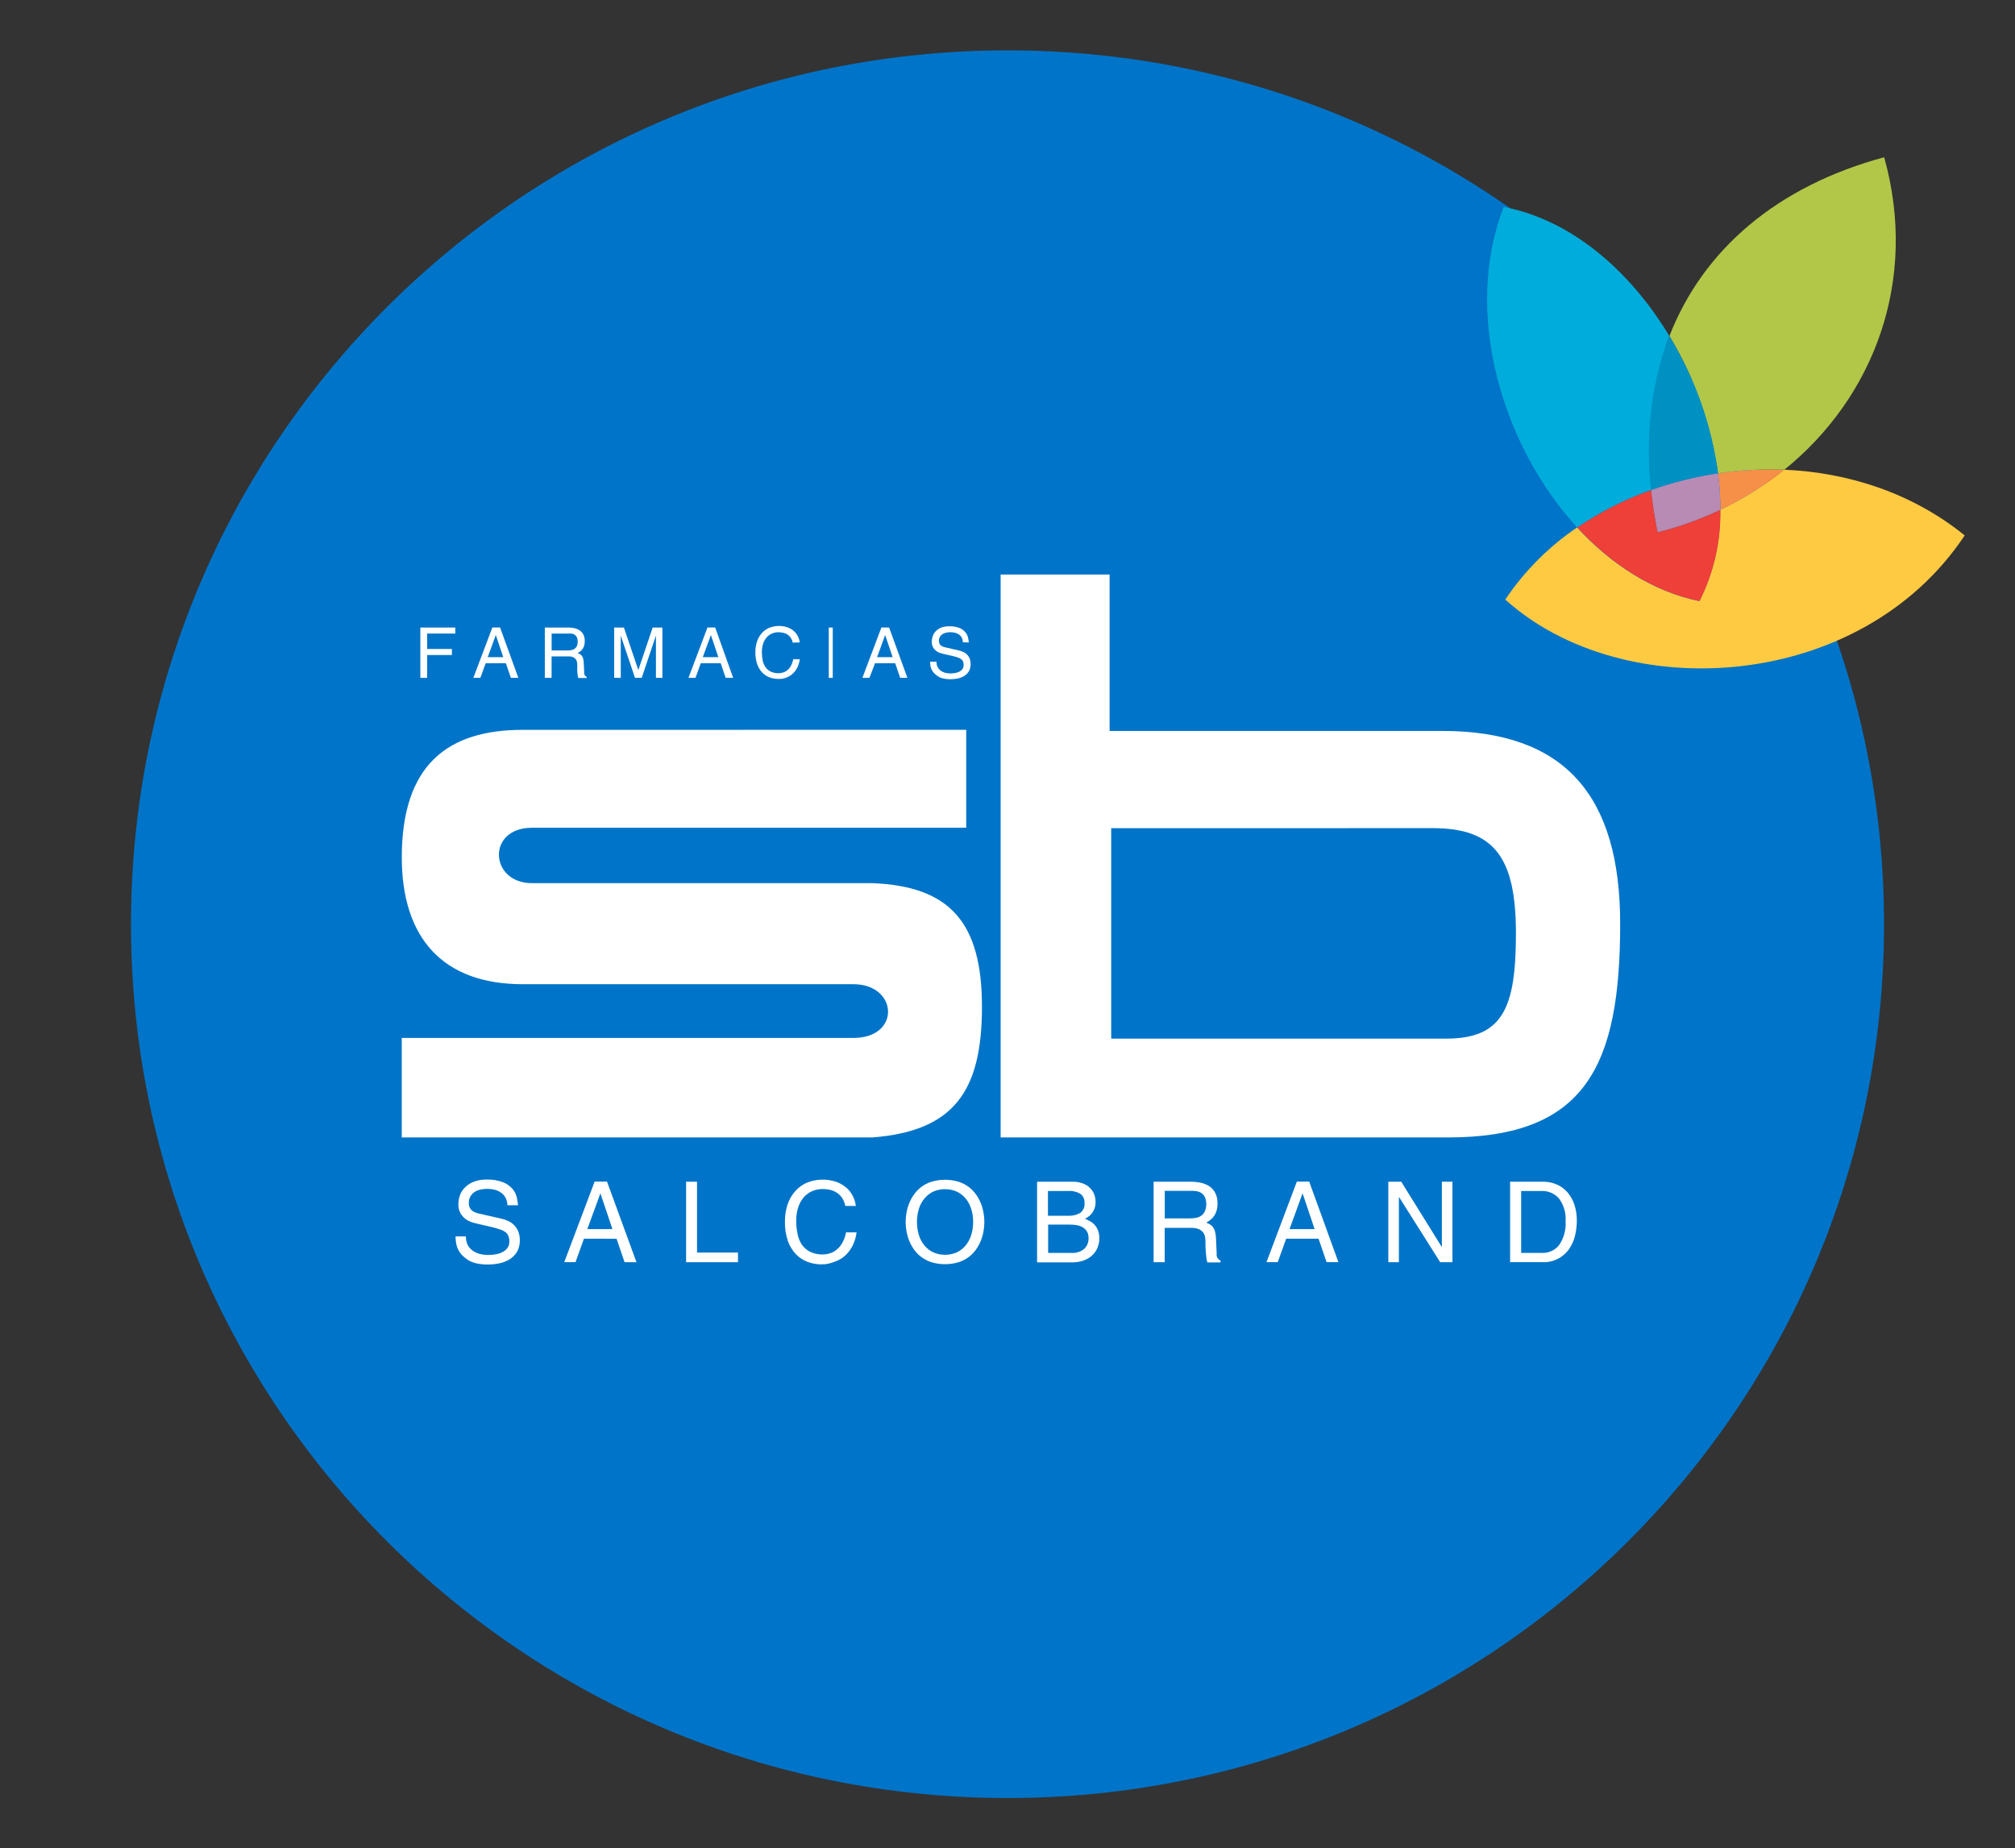 <?xml version="1.0" encoding="UTF-8" standalone="no"?>
<svg
   width="1000"
   height="917.358"
   viewBox="0 0 1000 917.358"
   version="1.1"
   id="svg15202"
   sodipodi:docname="Logo_Salcobrand.svg"
   inkscape:version="1.2.2 (732a01da63, 2022-12-09)"
   xmlns:inkscape="http://www.inkscape.org/namespaces/inkscape"
   xmlns:sodipodi="http://sodipodi.sourceforge.net/DTD/sodipodi-0.dtd"
   xmlns="http://www.w3.org/2000/svg"
   xmlns:svg="http://www.w3.org/2000/svg"
   xmlns:rdf="http://www.w3.org/1999/02/22-rdf-syntax-ns#"
   xmlns:cc="http://creativecommons.org/ns#"
   xmlns:dc="http://purl.org/dc/elements/1.1/">
  <rect x="0" y="0" width="1000" height="917.358" fill="#333333" stroke="none"/>
  <title
     id="title15369">Farmacias Salcobrand</title>
  <sodipodi:namedview
     id="namedview15204"
     pagecolor="#ffffff"
     bordercolor="#666666"
     borderopacity="1.0"
     inkscape:showpageshadow="2"
     inkscape:pageopacity="0.0"
     inkscape:pagecheckerboard="0"
     inkscape:deskcolor="#d1d1d1"
     showgrid="false"
     inkscape:zoom="0.50144002"
     inkscape:cx="500.55837"
     inkscape:cy="458.67899"
     inkscape:window-width="1366"
     inkscape:window-height="705"
     inkscape:window-x="-8"
     inkscape:window-y="-8"
     inkscape:window-maximized="1"
     inkscape:current-layer="svg15202" />
  <!-- Generator: Sketch 42 (36781) - http://www.bohemiancoding.com/sketch -->
  <desc
     id="desc15133">Created with Sketch.</desc>
  <defs
     id="defs15135" />
  <g
     id="Symbols"
     stroke="none"
     stroke-width="0.143"
     fill="none"
     fill-rule="evenodd"
     transform="matrix(7.014,0,0,7.014,65.005,25)">
    <g
       id="header-2"
       transform="translate(-605)"
       style="stroke-width:0.143">
      <g
         id="Group-14"
         style="stroke-width:0.143">
        <g
           id="Asset-3"
           transform="translate(605)"
           style="stroke-width:0.143">
          <g
             id="Layer_2"
             style="stroke-width:0.143">
            <g
               id="g15195"
               style="stroke-width:0.143">
              <g
                 id="Capa_1"
                 style="stroke-width:0.143">
                <path
                   d="m 62.021,0 c 34.254,0 62.017,27.683 62.017,61.833 0,34.15 -27.767,61.833 -62.017,61.833 C 27.77,123.666 0,95.983 0,61.833 0,27.683 27.767,0 62.021,0 Z"
                   id="Shape"
                   fill="#0074c8"
                   style="stroke-width:0.019" />
                <path
                   d="m 59.097,48.077 v 6.932 H 28.372 c -3.228,0 -3.007,3.92 0,3.92 h 24.075 c 5.496,0.214 7.764,2.779 7.764,8.747 0,5.968 -1.976,8.8 -7.764,9.248 H 19.158 v -7.042 h 31.953 c 3.385,0 3.16,-3.803 0,-3.803 h -23.407 c -5.598,0 -8.543,-3.233 -8.543,-8.977 0,-6.582 3.287,-9.021 8.543,-9.021 z"
                   id="path15138"
                   fill="#ffffff"
                   style="stroke-width:0.019" />
                <path
                   d="m 69.356,55.038 v 14.892 h 23.7 c 4.027,0 4.936,-2.191 4.936,-7.447 0,-5.366 -1.523,-7.447 -5.889,-7.447 z M 61.532,37.088 h 7.71 v 11.069 h 23.543 c 8.663,0 12.583,4.574 12.583,13.646 0,10.049 -2.432,15.12 -12.19,15.12 H 61.532 Z"
                   id="path15140"
                   fill="#ffffff"
                   style="stroke-width:0.019" />
                <polygon
                   id="polygon15142"
                   fill="#ffffff"
                   points="20.956,44.401 20.473,44.401 20.473,40.842 22.946,40.842 22.946,41.266 20.956,41.266 20.956,42.358 22.706,42.358 22.706,42.786 20.956,42.786 "
                   style="stroke-width:0.019" />
                <path
                   d="m 26.339,42.938 -0.526,-1.566 v 0 l -0.572,1.566 z m -1.244,0.428 -0.373,1.036 h -0.498 l 1.344,-3.563 h 0.547 l 1.294,3.563 h -0.529 l -0.355,-1.036 z"
                   id="path15144"
                   fill="#ffffff"
                   style="stroke-width:0.019" />
                <path
                   d="m 29.763,42.463 h 1.12 c 0.089,2.85e-4 0.177,-0.007 0.264,-0.022 0.082,-0.014 0.16,-0.044 0.23,-0.09 0.071,-0.047 0.128,-0.111 0.168,-0.186 0.088,-0.206 0.088,-0.439 0,-0.645 -0.038,-0.073 -0.095,-0.135 -0.165,-0.18 -0.063,-0.039 -0.134,-0.065 -0.208,-0.074 -0.067,-0.004 -0.135,-0.004 -0.202,0 h -1.207 v 1.209 z m 0,1.938 H 29.281 v -3.56 h 1.651 c 0.144,-4.18e-4 0.288,0.014 0.429,0.043 0.134,0.027 0.261,0.079 0.376,0.152 0.112,0.073 0.204,0.174 0.267,0.291 0.073,0.145 0.108,0.306 0.103,0.468 0.003,0.114 -0.012,0.228 -0.044,0.338 -0.048,0.16 -0.146,0.3 -0.28,0.4 -0.056,0.043 -0.114,0.082 -0.174,0.118 0.051,0.02 0.101,0.043 0.149,0.068 0.052,0.028 0.097,0.066 0.134,0.112 0.044,0.056 0.077,0.121 0.096,0.189 0.029,0.101 0.044,0.205 0.047,0.31 l 0.031,0.645 c -0.003,0.042 -0.003,0.085 0,0.127 0.005,0.032 0.014,0.064 0.028,0.093 0.014,0.028 0.033,0.053 0.056,0.074 0.027,0.024 0.058,0.045 0.09,0.062 v 0.081 h -0.591 c -0.02,-0.069 -0.035,-0.139 -0.044,-0.211 -0.012,-0.087 -0.022,-0.176 -0.028,-0.267 -0.006,-0.091 -0.006,-0.175 0,-0.251 v -0.167 c -5.26e-4,-0.075 -0.007,-0.149 -0.019,-0.223 -0.011,-0.074 -0.04,-0.144 -0.084,-0.205 -0.05,-0.066 -0.117,-0.117 -0.193,-0.149 -0.109,-0.042 -0.225,-0.061 -0.342,-0.056 h -1.179 v 1.529 z"
                   id="path15146"
                   fill="#ffffff"
                   style="stroke-width:0.019" />
                <path
                   d="m 37.143,44.401 v -2.102 -0.136 -0.223 -0.267 -0.264 l -1.005,2.992 H 35.66 L 34.655,41.415 v 0.264 0.264 0.22 0.136 2.102 h -0.467 v -3.56 h 0.69 l 1.02,3.011 1.014,-3.011 h 0.687 v 3.56 z"
                   id="path15148"
                   fill="#ffffff"
                   style="stroke-width:0.019" />
                <path
                   d="m 41.56,42.938 -0.529,-1.566 v 0 l -0.572,1.566 z m -1.244,0.428 -0.373,1.036 h -0.498 l 1.344,-3.563 h 0.547 l 1.272,3.563 h -0.529 l -0.355,-1.036 z"
                   id="path15150"
                   fill="#ffffff"
                   style="stroke-width:0.019" />
                <path
                   d="m 46.822,41.911 c -0.026,-0.137 -0.082,-0.266 -0.165,-0.378 -0.069,-0.092 -0.156,-0.169 -0.255,-0.226 -0.097,-0.053 -0.202,-0.089 -0.311,-0.105 -0.093,-0.017 -0.188,-0.027 -0.283,-0.028 -0.156,-9.17e-4 -0.31,0.03 -0.454,0.09 -0.142,0.06 -0.268,0.152 -0.37,0.267 -0.113,0.128 -0.199,0.278 -0.252,0.44 -0.066,0.2 -0.097,0.41 -0.093,0.62 -0.001,0.197 0.018,0.393 0.059,0.586 0.034,0.169 0.102,0.329 0.199,0.471 0.094,0.132 0.221,0.239 0.367,0.31 0.175,0.081 0.367,0.12 0.56,0.115 0.09,-0.002 0.18,-0.014 0.267,-0.037 0.112,-0.027 0.218,-0.075 0.311,-0.143 0.109,-0.085 0.201,-0.19 0.271,-0.31 0.093,-0.154 0.155,-0.325 0.183,-0.502 h 0.467 c -0.025,0.198 -0.082,0.39 -0.168,0.571 -0.069,0.143 -0.159,0.275 -0.267,0.391 -0.09,0.097 -0.195,0.18 -0.311,0.245 -0.099,0.055 -0.203,0.099 -0.311,0.133 -0.093,0.028 -0.189,0.047 -0.286,0.056 h -0.193 c -0.202,-4.61e-4 -0.402,-0.036 -0.591,-0.105 -0.194,-0.07 -0.371,-0.182 -0.516,-0.329 -0.162,-0.167 -0.286,-0.367 -0.364,-0.586 -0.098,-0.281 -0.144,-0.577 -0.137,-0.874 -0.003,-0.255 0.036,-0.508 0.115,-0.75 0.07,-0.215 0.182,-0.414 0.33,-0.586 0.144,-0.165 0.324,-0.295 0.526,-0.381 0.417,-0.169 0.881,-0.182 1.306,-0.037 0.163,0.059 0.314,0.147 0.445,0.26 0.119,0.104 0.216,0.231 0.286,0.372 0.069,0.136 0.113,0.283 0.131,0.434 z"
                   id="path15152"
                   fill="#ffffff"
                   style="stroke-width:0.019" />
                <polygon
                   id="polygon15154"
                   fill="#ffffff"
                   points="49.654,44.401 49.372,44.401 49.372,40.842 49.654,40.842 "
                   style="stroke-width:0.019" />
                <path
                   d="m 53.891,42.938 -0.529,-1.566 v 0 l -0.572,1.566 z m -1.244,0.428 -0.398,1.036 h -0.498 l 1.344,-3.563 h 0.547 l 1.294,3.563 h -0.51 l -0.355,-1.036 z"
                   id="path15156"
                   fill="#ffffff"
                   style="stroke-width:0.019" />
                <path
                   d="m 58.858,41.883 c 5.36e-4,-0.116 -0.026,-0.231 -0.078,-0.335 -0.051,-0.089 -0.123,-0.166 -0.208,-0.223 -0.085,-0.056 -0.18,-0.096 -0.28,-0.118 -0.102,-0.023 -0.206,-0.035 -0.311,-0.034 -0.085,6.83e-4 -0.171,0.008 -0.255,0.022 -0.094,0.015 -0.184,0.045 -0.267,0.09 -0.084,0.046 -0.155,0.11 -0.208,0.189 -0.058,0.093 -0.087,0.201 -0.084,0.31 -0.002,0.066 0.01,0.132 0.037,0.192 0.023,0.049 0.056,0.094 0.096,0.13 0.04,0.034 0.085,0.061 0.134,0.081 0.051,0.02 0.103,0.037 0.156,0.05 l 1.02,0.233 c 0.108,0.026 0.212,0.065 0.311,0.115 0.197,0.095 0.349,0.261 0.426,0.465 0.044,0.119 0.065,0.245 0.062,0.372 0.008,0.185 -0.037,0.367 -0.131,0.527 -0.085,0.135 -0.201,0.248 -0.339,0.329 -0.141,0.082 -0.294,0.14 -0.454,0.171 -0.297,0.06 -0.603,0.067 -0.902,0.019 -0.106,-0.017 -0.211,-0.045 -0.311,-0.084 -0.074,-0.029 -0.144,-0.066 -0.208,-0.112 -0.05,-0.035 -0.098,-0.074 -0.143,-0.115 -0.141,-0.112 -0.249,-0.26 -0.311,-0.428 -0.046,-0.154 -0.069,-0.314 -0.068,-0.474 h 0.454 c -0.005,0.14 0.026,0.279 0.09,0.403 0.056,0.101 0.135,0.188 0.23,0.254 0.094,0.065 0.2,0.111 0.311,0.136 0.114,0.026 0.231,0.04 0.348,0.04 0.098,-8.25e-4 0.195,-0.008 0.292,-0.022 0.107,-0.013 0.212,-0.043 0.311,-0.087 0.093,-0.041 0.174,-0.102 0.239,-0.18 0.068,-0.089 0.102,-0.199 0.096,-0.31 0.002,-0.08 -0.011,-0.16 -0.037,-0.236 -0.025,-0.066 -0.069,-0.124 -0.124,-0.167 -0.071,-0.053 -0.149,-0.094 -0.233,-0.121 -0.097,-0.035 -0.22,-0.07 -0.367,-0.105 l -0.731,-0.167 c -0.074,-0.018 -0.147,-0.041 -0.218,-0.068 -0.09,-0.034 -0.174,-0.082 -0.249,-0.143 -0.083,-0.068 -0.153,-0.151 -0.205,-0.245 -0.062,-0.118 -0.092,-0.251 -0.087,-0.384 -4.16e-4,-0.138 0.023,-0.276 0.068,-0.406 0.046,-0.132 0.12,-0.253 0.218,-0.353 0.109,-0.109 0.239,-0.193 0.383,-0.248 0.178,-0.066 0.367,-0.098 0.557,-0.093 0.252,-0.01 0.504,0.031 0.74,0.121 0.162,0.068 0.305,0.175 0.417,0.31 0.09,0.108 0.153,0.235 0.183,0.372 0.026,0.113 0.044,0.228 0.053,0.344 z"
                   id="path15158"
                   fill="#ffffff"
                   style="stroke-width:0.019" />
                <path
                   d="m 26.634,81.72 c -0.003,-0.194 -0.053,-0.385 -0.146,-0.555 -0.083,-0.143 -0.198,-0.265 -0.336,-0.357 -0.137,-0.092 -0.29,-0.157 -0.451,-0.192 -0.159,-0.036 -0.322,-0.055 -0.485,-0.056 -0.138,0.002 -0.275,0.014 -0.411,0.037 -0.149,0.023 -0.293,0.071 -0.426,0.143 -0.135,0.075 -0.251,0.181 -0.336,0.31 -0.098,0.156 -0.146,0.337 -0.137,0.521 -0.004,0.106 0.016,0.213 0.059,0.31 0.037,0.079 0.09,0.15 0.156,0.208 0.063,0.055 0.136,0.099 0.215,0.13 0.08,0.033 0.162,0.059 0.246,0.081 l 1.633,0.372 c 0.179,0.04 0.352,0.102 0.516,0.183 0.315,0.153 0.558,0.42 0.681,0.747 0.07,0.191 0.104,0.392 0.1,0.595 0.011,0.294 -0.062,0.586 -0.211,0.84 -0.135,0.217 -0.321,0.397 -0.541,0.527 -0.225,0.131 -0.469,0.223 -0.725,0.273 -0.474,0.096 -0.962,0.105 -1.44,0.028 -0.166,-0.029 -0.329,-0.074 -0.485,-0.136 -0.119,-0.047 -0.231,-0.107 -0.336,-0.18 -0.079,-0.057 -0.155,-0.118 -0.227,-0.183 -0.216,-0.182 -0.38,-0.419 -0.473,-0.685 -0.073,-0.245 -0.11,-0.5 -0.109,-0.757 h 0.734 c -0.008,0.223 0.041,0.444 0.143,0.642 0.092,0.157 0.218,0.29 0.37,0.391 0.153,0.103 0.324,0.177 0.504,0.217 0.183,0.043 0.369,0.064 0.557,0.065 0.157,-0.002 0.314,-0.014 0.47,-0.037 0.169,-0.023 0.333,-0.07 0.488,-0.14 0.148,-0.066 0.279,-0.165 0.383,-0.288 0.109,-0.142 0.164,-0.318 0.156,-0.496 0.003,-0.128 -0.017,-0.255 -0.059,-0.375 -0.041,-0.105 -0.11,-0.197 -0.199,-0.267 -0.113,-0.085 -0.239,-0.151 -0.373,-0.195 -0.158,-0.056 -0.352,-0.113 -0.585,-0.171 l -1.169,-0.27 c -0.119,-0.029 -0.237,-0.065 -0.351,-0.109 -0.144,-0.054 -0.278,-0.13 -0.398,-0.226 -0.134,-0.109 -0.246,-0.243 -0.33,-0.394 -0.1,-0.191 -0.148,-0.405 -0.14,-0.62 3.1e-5,-0.222 0.038,-0.442 0.112,-0.651 0.079,-0.207 0.202,-0.394 0.361,-0.549 0.177,-0.175 0.389,-0.31 0.622,-0.397 0.285,-0.107 0.588,-0.159 0.893,-0.152 0.404,-0.016 0.807,0.05 1.185,0.195 0.257,0.104 0.485,0.268 0.666,0.477 0.144,0.172 0.245,0.376 0.295,0.595 0.041,0.182 0.069,0.366 0.084,0.552 z"
                   id="path15160"
                   fill="#ffffff"
                   style="stroke-width:0.019" />
                <path
                   d="m 34.064,83.407 -0.843,-2.508 h -0.016 l -0.917,2.508 z m -2.015,0.682 -0.597,1.659 h -0.796 l 2.149,-5.699 h 0.877 l 2.084,5.702 h -0.843 l -0.566,-1.659 z"
                   id="path15162"
                   fill="#ffffff"
                   style="stroke-width:0.019" />
                <polygon
                   id="polygon15164"
                   fill="#ffffff"
                   points="39.277,80.055 40.051,80.055 40.051,85.069 42.947,85.069 42.947,85.751 39.277,85.751 "
                   style="stroke-width:0.019" />
                <path
                   d="m 50.538,81.767 c -0.038,-0.224 -0.127,-0.436 -0.261,-0.62 -0.111,-0.146 -0.251,-0.269 -0.411,-0.36 -0.147,-0.083 -0.307,-0.141 -0.473,-0.171 -0.15,-0.028 -0.302,-0.042 -0.454,-0.043 -0.25,-0.002 -0.497,0.046 -0.728,0.143 -0.227,0.096 -0.43,0.241 -0.594,0.425 -0.18,0.206 -0.317,0.447 -0.401,0.707 -0.103,0.319 -0.153,0.654 -0.146,0.989 -0.001,0.313 0.031,0.624 0.096,0.93 0.053,0.269 0.158,0.525 0.311,0.753 0.15,0.213 0.351,0.384 0.585,0.499 0.28,0.13 0.587,0.193 0.896,0.183 0.145,-0.002 0.289,-0.022 0.429,-0.059 0.17,-0.045 0.331,-0.122 0.473,-0.226 0.174,-0.128 0.321,-0.288 0.435,-0.471 0.149,-0.247 0.25,-0.521 0.295,-0.806 h 0.75 c -0.04,0.316 -0.131,0.624 -0.267,0.912 -0.111,0.227 -0.255,0.436 -0.429,0.62 -0.149,0.157 -0.322,0.29 -0.513,0.394 -0.166,0.089 -0.341,0.161 -0.522,0.214 -0.152,0.052 -0.31,0.089 -0.47,0.109 -0.137,0 -0.243,0.015 -0.311,0.015 -0.318,-0.002 -0.634,-0.059 -0.933,-0.167 -0.31,-0.113 -0.592,-0.293 -0.824,-0.527 -0.258,-0.266 -0.456,-0.583 -0.582,-0.93 -0.156,-0.45 -0.23,-0.925 -0.218,-1.401 -0.005,-0.408 0.057,-0.815 0.183,-1.203 0.112,-0.341 0.291,-0.657 0.526,-0.93 0.23,-0.267 0.517,-0.479 0.84,-0.62 0.667,-0.269 1.409,-0.29 2.09,-0.059 0.261,0.094 0.502,0.235 0.712,0.415 0.19,0.167 0.345,0.369 0.457,0.595 0.11,0.218 0.18,0.453 0.208,0.695 z"
                   id="path15166"
                   fill="#ffffff"
                   style="stroke-width:0.019" />
                <path
                   d="m 60.382,82.905 c -8.74e-4,0.218 -0.021,0.436 -0.059,0.651 -0.04,0.231 -0.104,0.458 -0.19,0.676 -0.09,0.219 -0.204,0.427 -0.342,0.62 -0.145,0.205 -0.321,0.386 -0.522,0.536 -0.219,0.162 -0.464,0.287 -0.725,0.369 -0.618,0.18 -1.276,0.18 -1.894,0 -0.26,-0.082 -0.505,-0.207 -0.725,-0.369 -0.201,-0.15 -0.378,-0.331 -0.522,-0.536 -0.138,-0.193 -0.252,-0.401 -0.342,-0.62 -0.086,-0.218 -0.15,-0.445 -0.19,-0.676 -0.08,-0.43 -0.08,-0.872 0,-1.302 0.04,-0.231 0.104,-0.458 0.19,-0.676 0.09,-0.219 0.204,-0.427 0.342,-0.62 0.145,-0.205 0.321,-0.386 0.522,-0.536 0.219,-0.163 0.464,-0.287 0.725,-0.369 0.618,-0.18 1.276,-0.18 1.894,0 0.261,0.082 0.505,0.206 0.725,0.369 0.201,0.15 0.378,0.331 0.522,0.536 0.138,0.193 0.252,0.401 0.342,0.62 0.086,0.218 0.15,0.445 0.19,0.676 0.038,0.215 0.058,0.433 0.059,0.651 z m -0.796,0 c 0.003,-0.315 -0.043,-0.629 -0.137,-0.93 -0.082,-0.268 -0.217,-0.518 -0.395,-0.735 -0.17,-0.204 -0.382,-0.37 -0.622,-0.484 -0.531,-0.232 -1.136,-0.232 -1.667,0 -0.24,0.114 -0.452,0.279 -0.622,0.484 -0.178,0.217 -0.313,0.467 -0.395,0.735 -0.183,0.607 -0.183,1.254 0,1.86 0.082,0.268 0.217,0.518 0.395,0.735 0.17,0.204 0.382,0.369 0.622,0.484 0.531,0.232 1.136,0.232 1.667,0 0.24,-0.114 0.452,-0.279 0.622,-0.484 0.178,-0.217 0.313,-0.467 0.395,-0.735 0.094,-0.301 0.14,-0.615 0.137,-0.93 z"
                   id="path15168"
                   fill="#ffffff"
                   style="stroke-width:0.019" />
                <path
                   d="m 64.885,85.094 h 1.648 c 0.328,0.025 0.653,-0.076 0.908,-0.282 0.209,-0.196 0.323,-0.473 0.311,-0.76 0.008,-0.17 -0.033,-0.339 -0.118,-0.487 -0.077,-0.123 -0.184,-0.224 -0.311,-0.295 -0.133,-0.073 -0.279,-0.122 -0.429,-0.143 -0.158,-0.025 -0.319,-0.037 -0.479,-0.037 h -1.521 v 2 z m -0.771,-5.039 h 2.516 c 0.238,-0.005 0.475,0.034 0.7,0.115 0.189,0.067 0.361,0.173 0.507,0.31 0.135,0.128 0.241,0.284 0.311,0.456 0.069,0.176 0.104,0.363 0.103,0.552 -1.63e-4,0.104 -0.011,0.208 -0.031,0.31 -0.024,0.108 -0.062,0.213 -0.115,0.31 -0.06,0.114 -0.138,0.219 -0.23,0.31 -0.113,0.107 -0.243,0.195 -0.386,0.257 0.096,0.037 0.202,0.084 0.311,0.143 0.125,0.062 0.24,0.144 0.339,0.242 0.114,0.114 0.205,0.249 0.267,0.397 0.08,0.197 0.117,0.408 0.109,0.62 0.001,0.222 -0.042,0.443 -0.128,0.648 -0.084,0.203 -0.21,0.386 -0.37,0.536 -0.175,0.162 -0.381,0.286 -0.606,0.366 -0.269,0.095 -0.554,0.141 -0.84,0.136 h -2.46 v -5.708 z m 0.771,2.412 h 1.393 c 0.305,0.016 0.609,-0.053 0.877,-0.198 0.226,-0.168 0.345,-0.443 0.311,-0.722 0.015,-0.238 -0.086,-0.469 -0.271,-0.62 -0.274,-0.167 -0.594,-0.242 -0.914,-0.214 h -1.4 v 1.764 z"
                   id="path15170"
                   fill="#ffffff"
                   style="stroke-width:0.019" />
                <path
                   d="m 73.127,82.651 h 1.791 c 0.142,-3.64e-4 0.283,-0.013 0.423,-0.037 0.132,-0.021 0.258,-0.07 0.37,-0.143 0.114,-0.079 0.206,-0.186 0.267,-0.31 0.141,-0.33 0.141,-0.703 0,-1.033 -0.062,-0.116 -0.153,-0.215 -0.264,-0.285 -0.101,-0.062 -0.215,-0.103 -0.333,-0.118 -0.103,-0.015 -0.207,-0.023 -0.311,-0.025 h -1.925 v 1.938 z m 0,3.101 h -0.771 v -5.696 h 2.644 c 0.231,-3e-4 0.461,0.024 0.687,0.071 0.213,0.043 0.417,0.125 0.6,0.242 0.179,0.118 0.326,0.279 0.426,0.468 0.117,0.232 0.174,0.49 0.165,0.75 0.004,0.182 -0.02,0.364 -0.072,0.54 -0.076,0.255 -0.232,0.479 -0.445,0.639 -0.089,0.067 -0.181,0.129 -0.277,0.186 0.082,0.033 0.162,0.07 0.239,0.112 0.083,0.046 0.155,0.107 0.215,0.18 0.071,0.093 0.124,0.198 0.156,0.31 0.045,0.157 0.07,0.318 0.075,0.481 l 0.047,1.033 c -0.005,0.067 -0.005,0.134 0,0.202 0.007,0.053 0.021,0.104 0.044,0.152 0.021,0.045 0.051,0.085 0.087,0.118 0.043,0.039 0.091,0.072 0.143,0.099 v 0.127 h -0.933 c -0.032,-0.111 -0.055,-0.224 -0.068,-0.338 -0.019,-0.14 -0.034,-0.282 -0.044,-0.425 -0.009,-0.143 -0.016,-0.276 -0.019,-0.4 -0.003,-0.124 0,-0.214 0,-0.267 -5.02e-4,-0.119 -0.01,-0.239 -0.028,-0.357 -0.018,-0.119 -0.065,-0.232 -0.137,-0.329 -0.081,-0.105 -0.188,-0.187 -0.311,-0.239 -0.173,-0.067 -0.359,-0.098 -0.544,-0.09 h -1.866 v 2.443 z"
                   id="path15172"
                   fill="#ffffff"
                   style="stroke-width:0.019" />
                <path
                   d="m 83.747,83.407 -0.843,-2.508 h -0.016 l -0.914,2.508 z m -2.012,0.682 -0.597,1.659 h -0.796 l 2.149,-5.699 h 0.874 l 2.068,5.699 H 84.593 L 84.027,84.089 Z"
                   id="path15174"
                   fill="#ffffff"
                   style="stroke-width:0.019" />
                <polygon
                   id="polygon15176"
                   fill="#ffffff"
                   points="89.728,81.15 89.712,81.15 89.712,85.751 88.963,85.751 88.963,80.055 89.877,80.055 92.735,84.657 92.751,84.657 92.751,80.055 93.5,80.055 93.5,85.751 92.633,85.751 "
                   style="stroke-width:0.019" />
                <path
                   d="m 98.352,85.094 h 1.496 c 0.471,0.016 0.92,-0.195 1.207,-0.567 0.332,-0.486 0.491,-1.069 0.451,-1.656 0.044,-0.577 -0.119,-1.15 -0.46,-1.619 -0.31,-0.36 -0.768,-0.559 -1.244,-0.54 h -1.44 v 4.381 z m -0.771,-5.039 h 2.317 c 0.344,-0.005 0.686,0.063 1.001,0.202 0.291,0.131 0.549,0.325 0.756,0.567 0.215,0.257 0.378,0.553 0.479,0.871 0.116,0.364 0.172,0.744 0.168,1.126 -0.002,0.335 -0.041,0.669 -0.115,0.995 -0.073,0.338 -0.208,0.66 -0.398,0.949 -0.421,0.644 -1.152,1.018 -1.922,0.983 h -2.286 z"
                   id="path15178"
                   fill="#ffffff"
                   style="stroke-width:0.019" />
                <path
                   d="m 97.242,38.854 c 1.35,-2.008 3.074,-3.738 5.079,-5.097 2.432,2.642 5.408,4.552 8.649,5.212 1.008,-2.001 1.514,-4.217 1.474,-6.456 1.615,-0.766 3.134,-1.719 4.525,-2.84 4.575,0.192 9.103,1.674 12.776,4.651 -7.399,11.119 -24.184,12.061 -32.516,4.53 z"
                   id="path15180"
                   fill="#feca42"
                   style="stroke-width:0.019" />
                <path
                   d="m 116.981,29.673 c -1.391,1.121 -2.91,2.074 -4.525,2.84 0.002,-0.867 -0.053,-1.733 -0.165,-2.592 1.552,-0.23 3.122,-0.313 4.69,-0.248 z"
                   id="path15182"
                   fill="#f68f48"
                   style="stroke-width:0.019" />
                <path
                   d="m 108.852,20.216 c 2.373,-6.096 7.595,-10.601 15.196,-12.654 2.438,8.735 -0.743,17.013 -7.066,22.114 -1.568,-0.065 -3.138,0.018 -4.69,0.248 -0.472,-3.436 -1.642,-6.739 -3.44,-9.708 z"
                   id="path15184"
                   fill="#b2c748"
                   style="stroke-width:0.019" />
                <path
                   d="m 112.291,29.921 c 0.111,0.86 0.166,1.725 0.165,2.592 -1.425,0.677 -2.913,1.211 -4.444,1.594 -0.207,-1.017 -0.362,-2.015 -0.463,-2.995 1.538,-0.549 3.127,-0.946 4.743,-1.184 z"
                   id="path15186"
                   fill="#b78bb3"
                   style="stroke-width:0.019" />
                <path
                   d="m 108.852,20.216 c 1.798,2.968 2.97,6.27 3.443,9.705 -1.616,0.238 -3.205,0.635 -4.743,1.184 -0.414,-3.991 0.043,-7.662 1.3,-10.889 z"
                   id="path15188"
                   fill="#0091c3"
                   style="stroke-width:0.019" />
                <path
                   d="m 110.982,38.969 c -3.244,-0.66 -6.22,-2.57 -8.649,-5.212 1.618,-1.103 3.372,-1.993 5.219,-2.648 0.102,0.98 0.256,1.978 0.463,2.995 1.531,-0.382 3.019,-0.915 4.444,-1.591 0.039,2.239 -0.466,4.454 -1.474,6.456 z"
                   id="path15190"
                   fill="#ee3f38"
                   style="stroke-width:0.019" />
                <path
                   d="M 102.321,33.757 C 96.959,27.906 94.234,18.502 97.127,11.079 c 4.852,0.93 8.976,4.577 11.722,9.134 -1.244,3.228 -1.714,6.902 -1.3,10.889 -1.85,0.657 -3.607,1.549 -5.228,2.654 z"
                   id="path15192"
                   fill="#00acdb"
                   style="stroke-width:0.019" />
              </g>
            </g>
          </g>
        </g>
      </g>
    </g>
  </g>
</svg>
